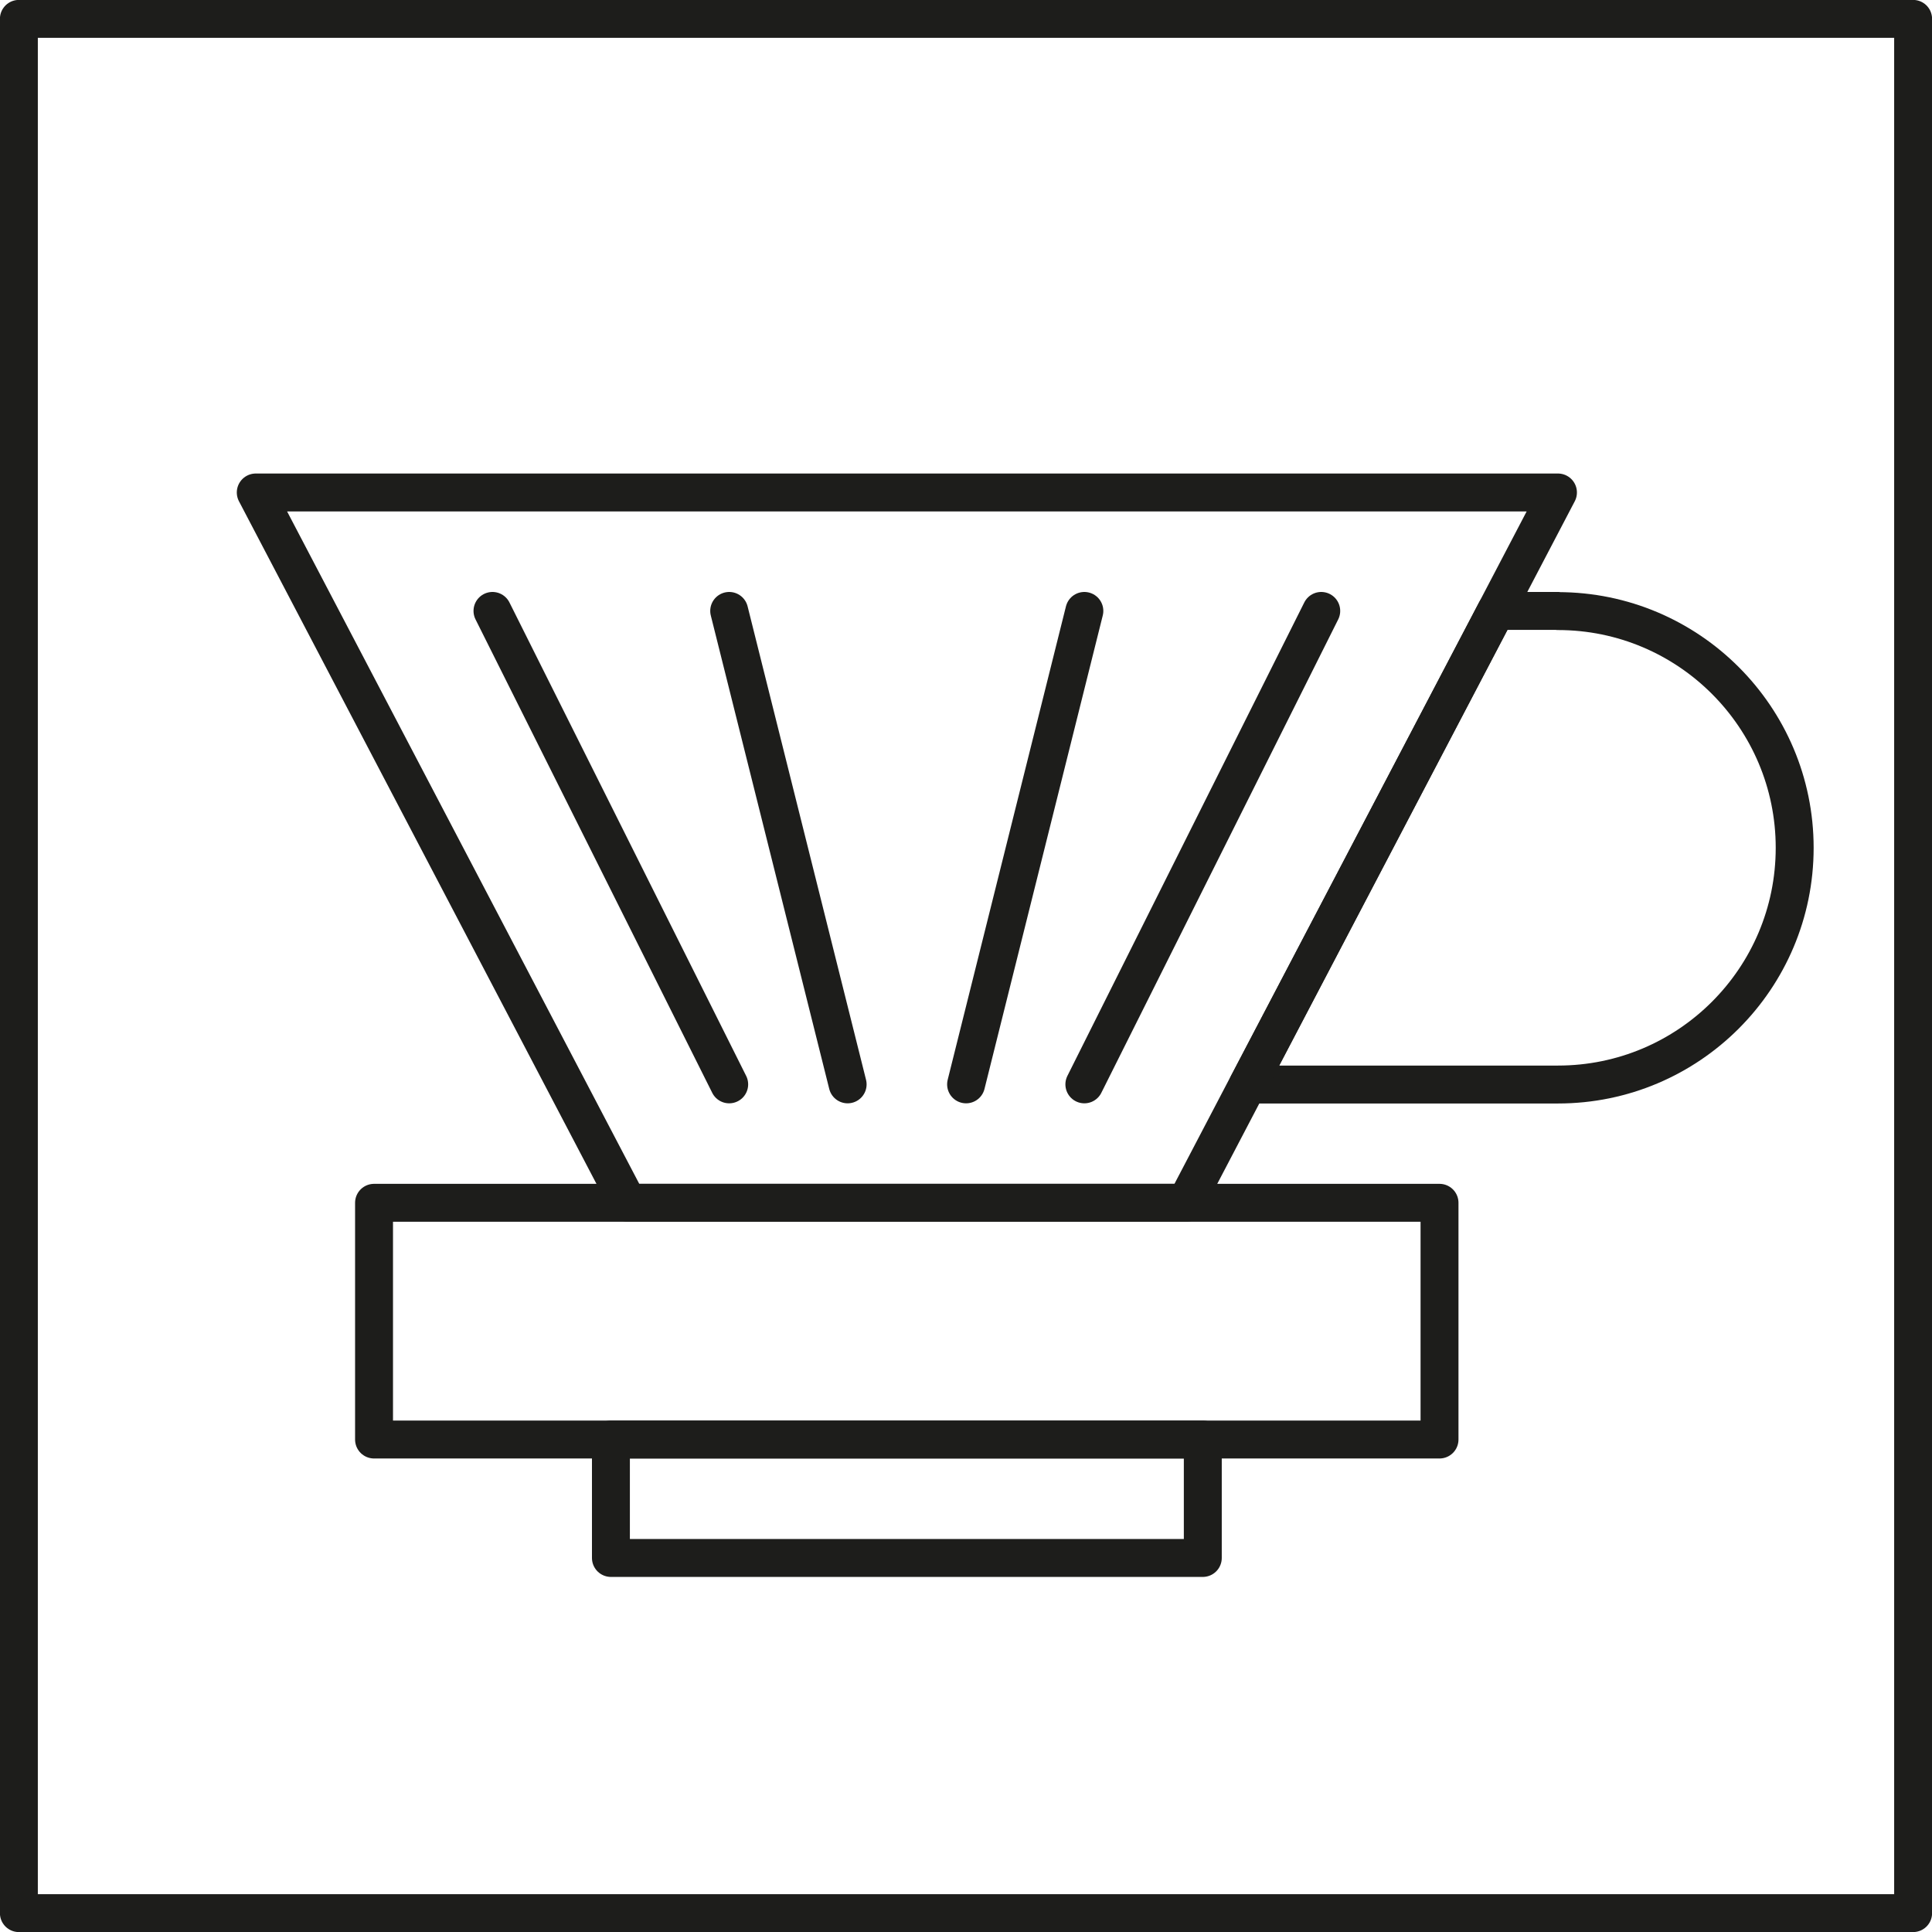 <?xml version="1.0" encoding="UTF-8"?>
<svg id="Ebene_2" data-name="Ebene 2" xmlns="http://www.w3.org/2000/svg" viewBox="0 0 115.65 115.65">
  <defs>
    <style>
      .cls-1 {
        fill: none;
        stroke: #1d1d1b;
        stroke-linecap: round;
        stroke-linejoin: round;
        stroke-width: 2.27px;
      }
    </style>
  </defs>
  <g id="LAY">
    <g>
      <rect class="cls-1" x="1.13" y="1.13" width="113.39" height="113.39"/>
      <g>
        <rect class="cls-1" x="22.39" y="72" width="63.78" height="14.17"/>
        <rect class="cls-1" x="36.57" y="86.17" width="35.43" height="7.09"/>
        <path class="cls-1" d="m93.26,36.57h-3.71l-14.85,28.35h18.56c7.83,0,14.17-6.35,14.17-14.17s-6.35-14.17-14.17-14.17Z"/>
        <polygon class="cls-1" points="15.31 29.48 37.58 72 70.99 72 74.7 64.91 89.55 36.57 93.26 29.48 15.31 29.48"/>
        <line class="cls-1" x1="43.65" y1="64.91" x2="29.48" y2="36.57"/>
        <line class="cls-1" x1="64.91" y1="64.91" x2="79.09" y2="36.57"/>
        <line class="cls-1" x1="43.65" y1="36.57" x2="50.74" y2="64.91"/>
        <line class="cls-1" x1="64.91" y1="36.57" x2="57.83" y2="64.91"/>
      </g>
    </g>
  </g>
</svg>